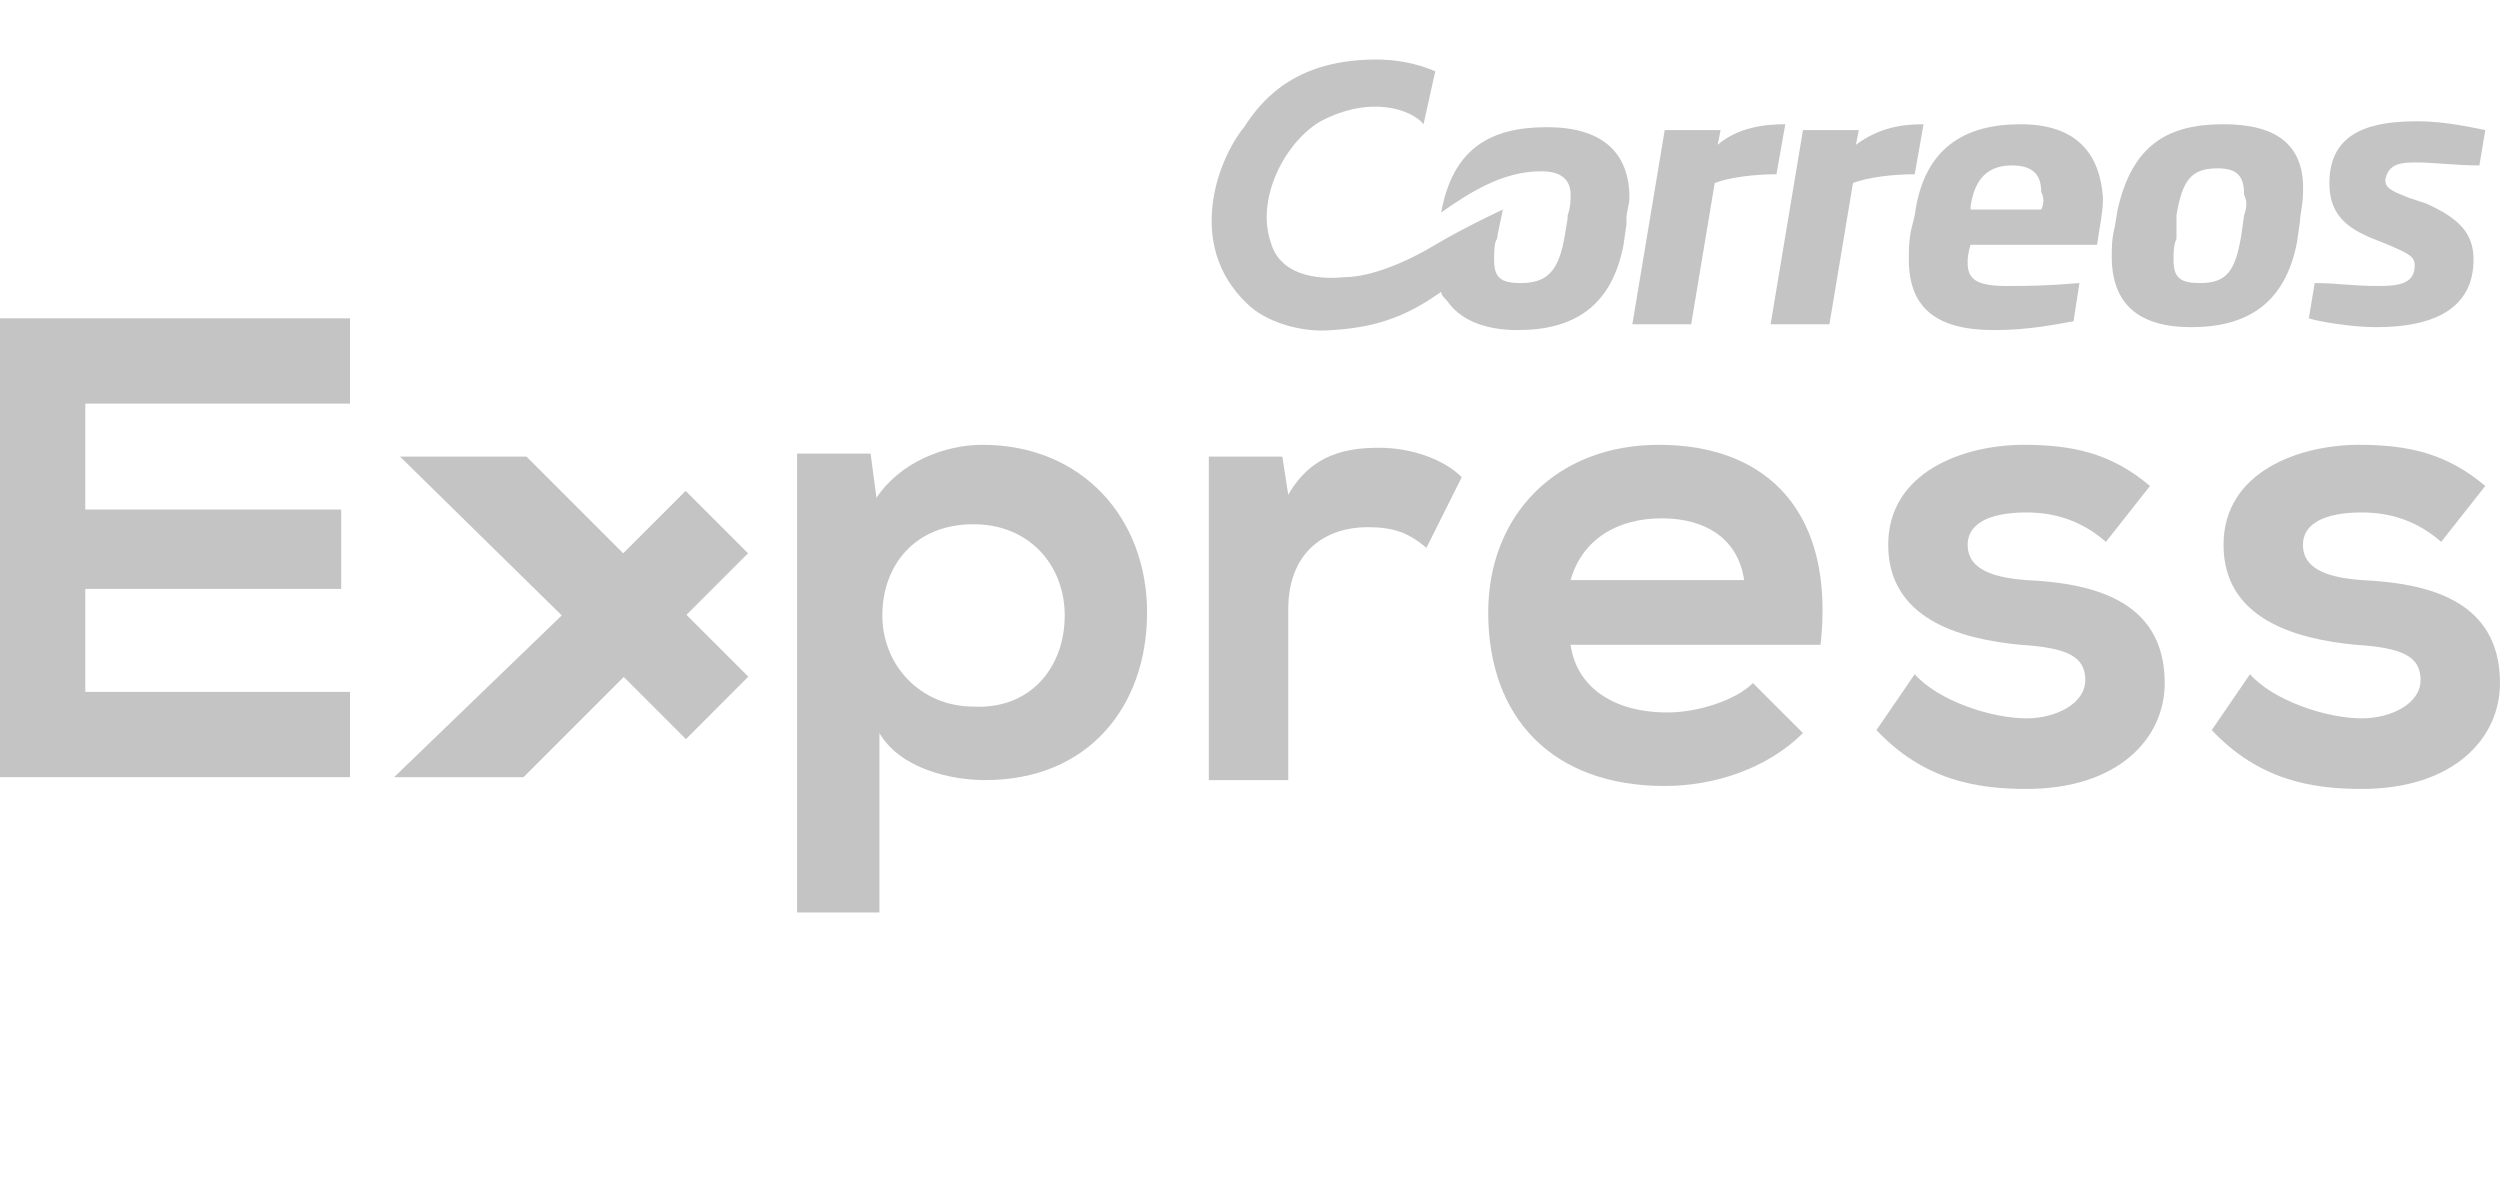 <svg width="63" height="30" viewBox="0 0 70 30" fill="none" xmlns="http://www.w3.org/2000/svg">
<g clip-path="url(#clip0)">
<path d="M9.8 20.094H0V7.247H9.8V9.635H2.388V12.6H9.553V14.823H2.388V17.706H9.8V20.094Z" fill="#C4C4C4"/>
<path d="M11.2 11.118L15.729 15.565L11.035 20.094H14.659L19.188 15.565L14.741 11.118H11.2Z" fill="#C4C4C4"/>
<path d="M22.318 23.882V11.035H24.377L24.541 12.271C25.2 11.282 26.436 10.788 27.506 10.788C30.306 10.788 32.118 12.847 32.118 15.482C32.118 18.118 30.471 20.176 27.588 20.176C26.6 20.176 25.2 19.847 24.624 18.859V23.882H22.318ZM29.812 15.565C29.812 14.165 28.824 13.012 27.259 13.012C25.612 13.012 24.706 14.165 24.706 15.565C24.706 16.965 25.777 18.118 27.259 18.118C28.824 18.2 29.812 17.047 29.812 15.565Z" fill="#C4C4C4"/>
<path d="M35.906 11.118L36.071 12.188C36.73 11.035 37.718 10.871 38.624 10.871C39.529 10.871 40.435 11.2 40.929 11.694L39.941 13.671C39.447 13.259 39.035 13.094 38.294 13.094C37.141 13.094 36.071 13.753 36.071 15.4V20.177H33.847V11.118H35.906V11.118Z" fill="#C4C4C4"/>
<path d="M43.976 16.388C44.141 17.541 45.129 18.282 46.694 18.282C47.517 18.282 48.588 17.953 49.082 17.459L50.482 18.859C49.494 19.847 48.012 20.341 46.612 20.341C43.482 20.341 41.67 18.447 41.67 15.482C41.67 12.765 43.565 10.788 46.447 10.788C49.494 10.788 51.388 12.682 50.976 16.388H43.976ZM48.835 14.576C48.67 13.424 47.764 12.847 46.529 12.847C45.294 12.847 44.306 13.424 43.976 14.576H48.835Z" fill="#C4C4C4"/>
<path d="M58.965 13.506C58.306 12.929 57.565 12.682 56.741 12.682C55.67 12.682 55.094 13.012 55.094 13.588C55.094 14.165 55.588 14.494 56.741 14.576C58.47 14.659 60.612 15.071 60.612 17.459C60.612 19.023 59.294 20.424 56.741 20.424C55.341 20.424 53.859 20.176 52.541 18.776L53.612 17.212C54.27 17.953 55.753 18.447 56.741 18.447C57.565 18.447 58.388 18.035 58.388 17.376C58.388 16.718 57.894 16.471 56.576 16.388C54.847 16.224 52.87 15.647 52.87 13.588C52.87 11.529 55.012 10.788 56.659 10.788C58.059 10.788 59.129 11.035 60.2 11.941L58.965 13.506Z" fill="#C4C4C4"/>
<path d="M68.353 13.506C67.694 12.929 66.953 12.682 66.129 12.682C65.059 12.682 64.482 13.012 64.482 13.588C64.482 14.165 64.976 14.494 66.129 14.576C67.859 14.659 70 15.071 70 17.459C70 19.023 68.682 20.424 66.129 20.424C64.729 20.424 63.247 20.176 61.929 18.776L63 17.212C63.659 17.953 65.141 18.447 66.129 18.447C66.953 18.447 67.776 18.035 67.776 17.376C67.776 16.718 67.282 16.471 65.965 16.388C64.235 16.224 62.259 15.647 62.259 13.588C62.259 11.529 64.4 10.788 66.047 10.788C67.447 10.788 68.517 11.035 69.588 11.941L68.353 13.506Z" fill="#C4C4C4"/>
<path d="M17.474 13.81L15.726 15.556L17.471 17.304L19.22 15.558L17.474 13.81Z" fill="#C4C4C4"/>
<path d="M19.206 15.534L17.459 17.281L19.206 19.028L20.953 17.28L19.206 15.534Z" fill="#C4C4C4"/>
<path d="M19.198 12.078L17.451 13.825L19.197 15.572L20.945 13.825L19.198 12.078Z" fill="#C4C4C4"/>
<path d="M49.988 1.812C49.412 1.812 48.671 1.894 48.094 2.388L48.177 1.976H46.612L45.706 7.412H47.353L48.012 3.459C48.424 3.294 49.165 3.212 49.741 3.212L49.988 1.812Z" fill="#C4C4C4"/>
<path d="M53.859 1.812C53.282 1.812 52.624 1.894 51.965 2.388L52.047 1.976H50.483L49.577 7.412H51.224L51.883 3.459C52.294 3.294 53.035 3.212 53.612 3.212L53.859 1.812Z" fill="#C4C4C4"/>
<path d="M67.694 2.882C68.106 2.882 68.765 2.965 69.423 2.965L69.588 1.976C69.176 1.894 68.435 1.729 67.694 1.729C66.459 1.729 65.223 1.976 65.223 3.459C65.223 4.282 65.635 4.694 66.459 5.023L66.871 5.188C67.447 5.435 67.612 5.518 67.612 5.765C67.612 6.259 67.2 6.341 66.623 6.341C65.8 6.341 65.471 6.259 64.812 6.259L64.647 7.247C64.894 7.329 65.8 7.494 66.541 7.494C68.106 7.494 69.259 7 69.259 5.6C69.259 4.859 68.847 4.447 67.941 4.035L67.447 3.871C67.035 3.706 66.788 3.623 66.788 3.376C66.871 2.882 67.282 2.882 67.694 2.882Z" fill="#C4C4C4"/>
<path d="M62.259 1.812C60.694 1.812 59.706 2.388 59.294 4.2L59.212 4.694C59.129 5.024 59.129 5.271 59.129 5.518C59.129 6.835 59.871 7.494 61.353 7.494C62.918 7.494 63.988 6.835 64.318 5.106L64.4 4.529C64.4 4.365 64.482 4.035 64.482 3.788C64.565 2.388 63.741 1.812 62.259 1.812ZM62.835 4.365L62.753 4.941C62.588 5.929 62.341 6.259 61.6 6.259C61.023 6.259 60.859 6.094 60.859 5.6C60.859 5.435 60.859 5.188 60.941 5.024V4.365C61.106 3.376 61.353 3.047 62.094 3.047C62.671 3.047 62.835 3.294 62.835 3.788C62.918 3.953 62.918 4.118 62.835 4.365Z" fill="#C4C4C4"/>
<path d="M56.577 1.812C55.012 1.812 53.859 2.471 53.612 4.365L53.53 4.694C53.447 5.024 53.447 5.353 53.447 5.6C53.447 7 54.271 7.576 55.836 7.576C56.824 7.576 57.565 7.412 58.059 7.329L58.224 6.259C57.236 6.341 56.741 6.341 56.165 6.341C55.259 6.341 55.094 6.094 55.094 5.682C55.094 5.6 55.094 5.435 55.177 5.188H58.718C58.8 4.612 58.883 4.282 58.883 3.871C58.8 2.635 58.141 1.812 56.577 1.812ZM57.153 4.2H55.177V4.118C55.259 3.541 55.506 2.965 56.33 2.965C56.988 2.965 57.153 3.294 57.153 3.706C57.236 3.871 57.236 4.035 57.153 4.2Z" fill="#C4C4C4"/>
<path d="M40.188 5.188C39.365 5.682 38.377 6.094 37.635 6.094C36.812 6.176 35.824 6.012 35.577 5.106C35.165 3.871 35.988 2.306 36.977 1.729C38.377 0.988 39.529 1.4 39.859 1.812L40.188 0.329C39.612 0.082 39.035 0 38.541 0C36.4 0 35.412 0.988 34.835 1.894C34.094 2.8 33.188 5.188 34.918 6.835C35.412 7.329 36.4 7.659 37.306 7.576C38.706 7.494 39.529 7.082 40.353 6.506C40.353 6.588 40.435 6.671 40.518 6.753C40.847 7.247 41.506 7.576 42.494 7.576C44.059 7.576 45.13 6.918 45.459 5.188L45.541 4.612C45.541 4.529 45.541 4.529 45.541 4.447C45.541 4.282 45.624 4.035 45.624 3.871C45.624 2.553 44.8 1.894 43.318 1.894C41.753 1.894 40.682 2.471 40.353 4.282C41.177 3.706 42.082 3.129 43.153 3.129C43.73 3.129 43.977 3.376 43.977 3.788C43.977 3.953 43.977 4.118 43.894 4.365C43.894 4.365 43.894 4.365 43.894 4.447L43.812 4.941C43.647 5.929 43.318 6.259 42.577 6.259C42 6.259 41.835 6.094 41.835 5.6C41.835 5.435 41.835 5.106 41.918 5.024C41.918 4.941 42.082 4.2 42.082 4.2C42.082 4.2 41.012 4.694 40.188 5.188Z" fill="#C4C4C4"/>
</g>
<defs>
<clipPath id="clip0">
<rect width="70" height="23.882" fill="white"/>
</clipPath>
</defs>
</svg>
